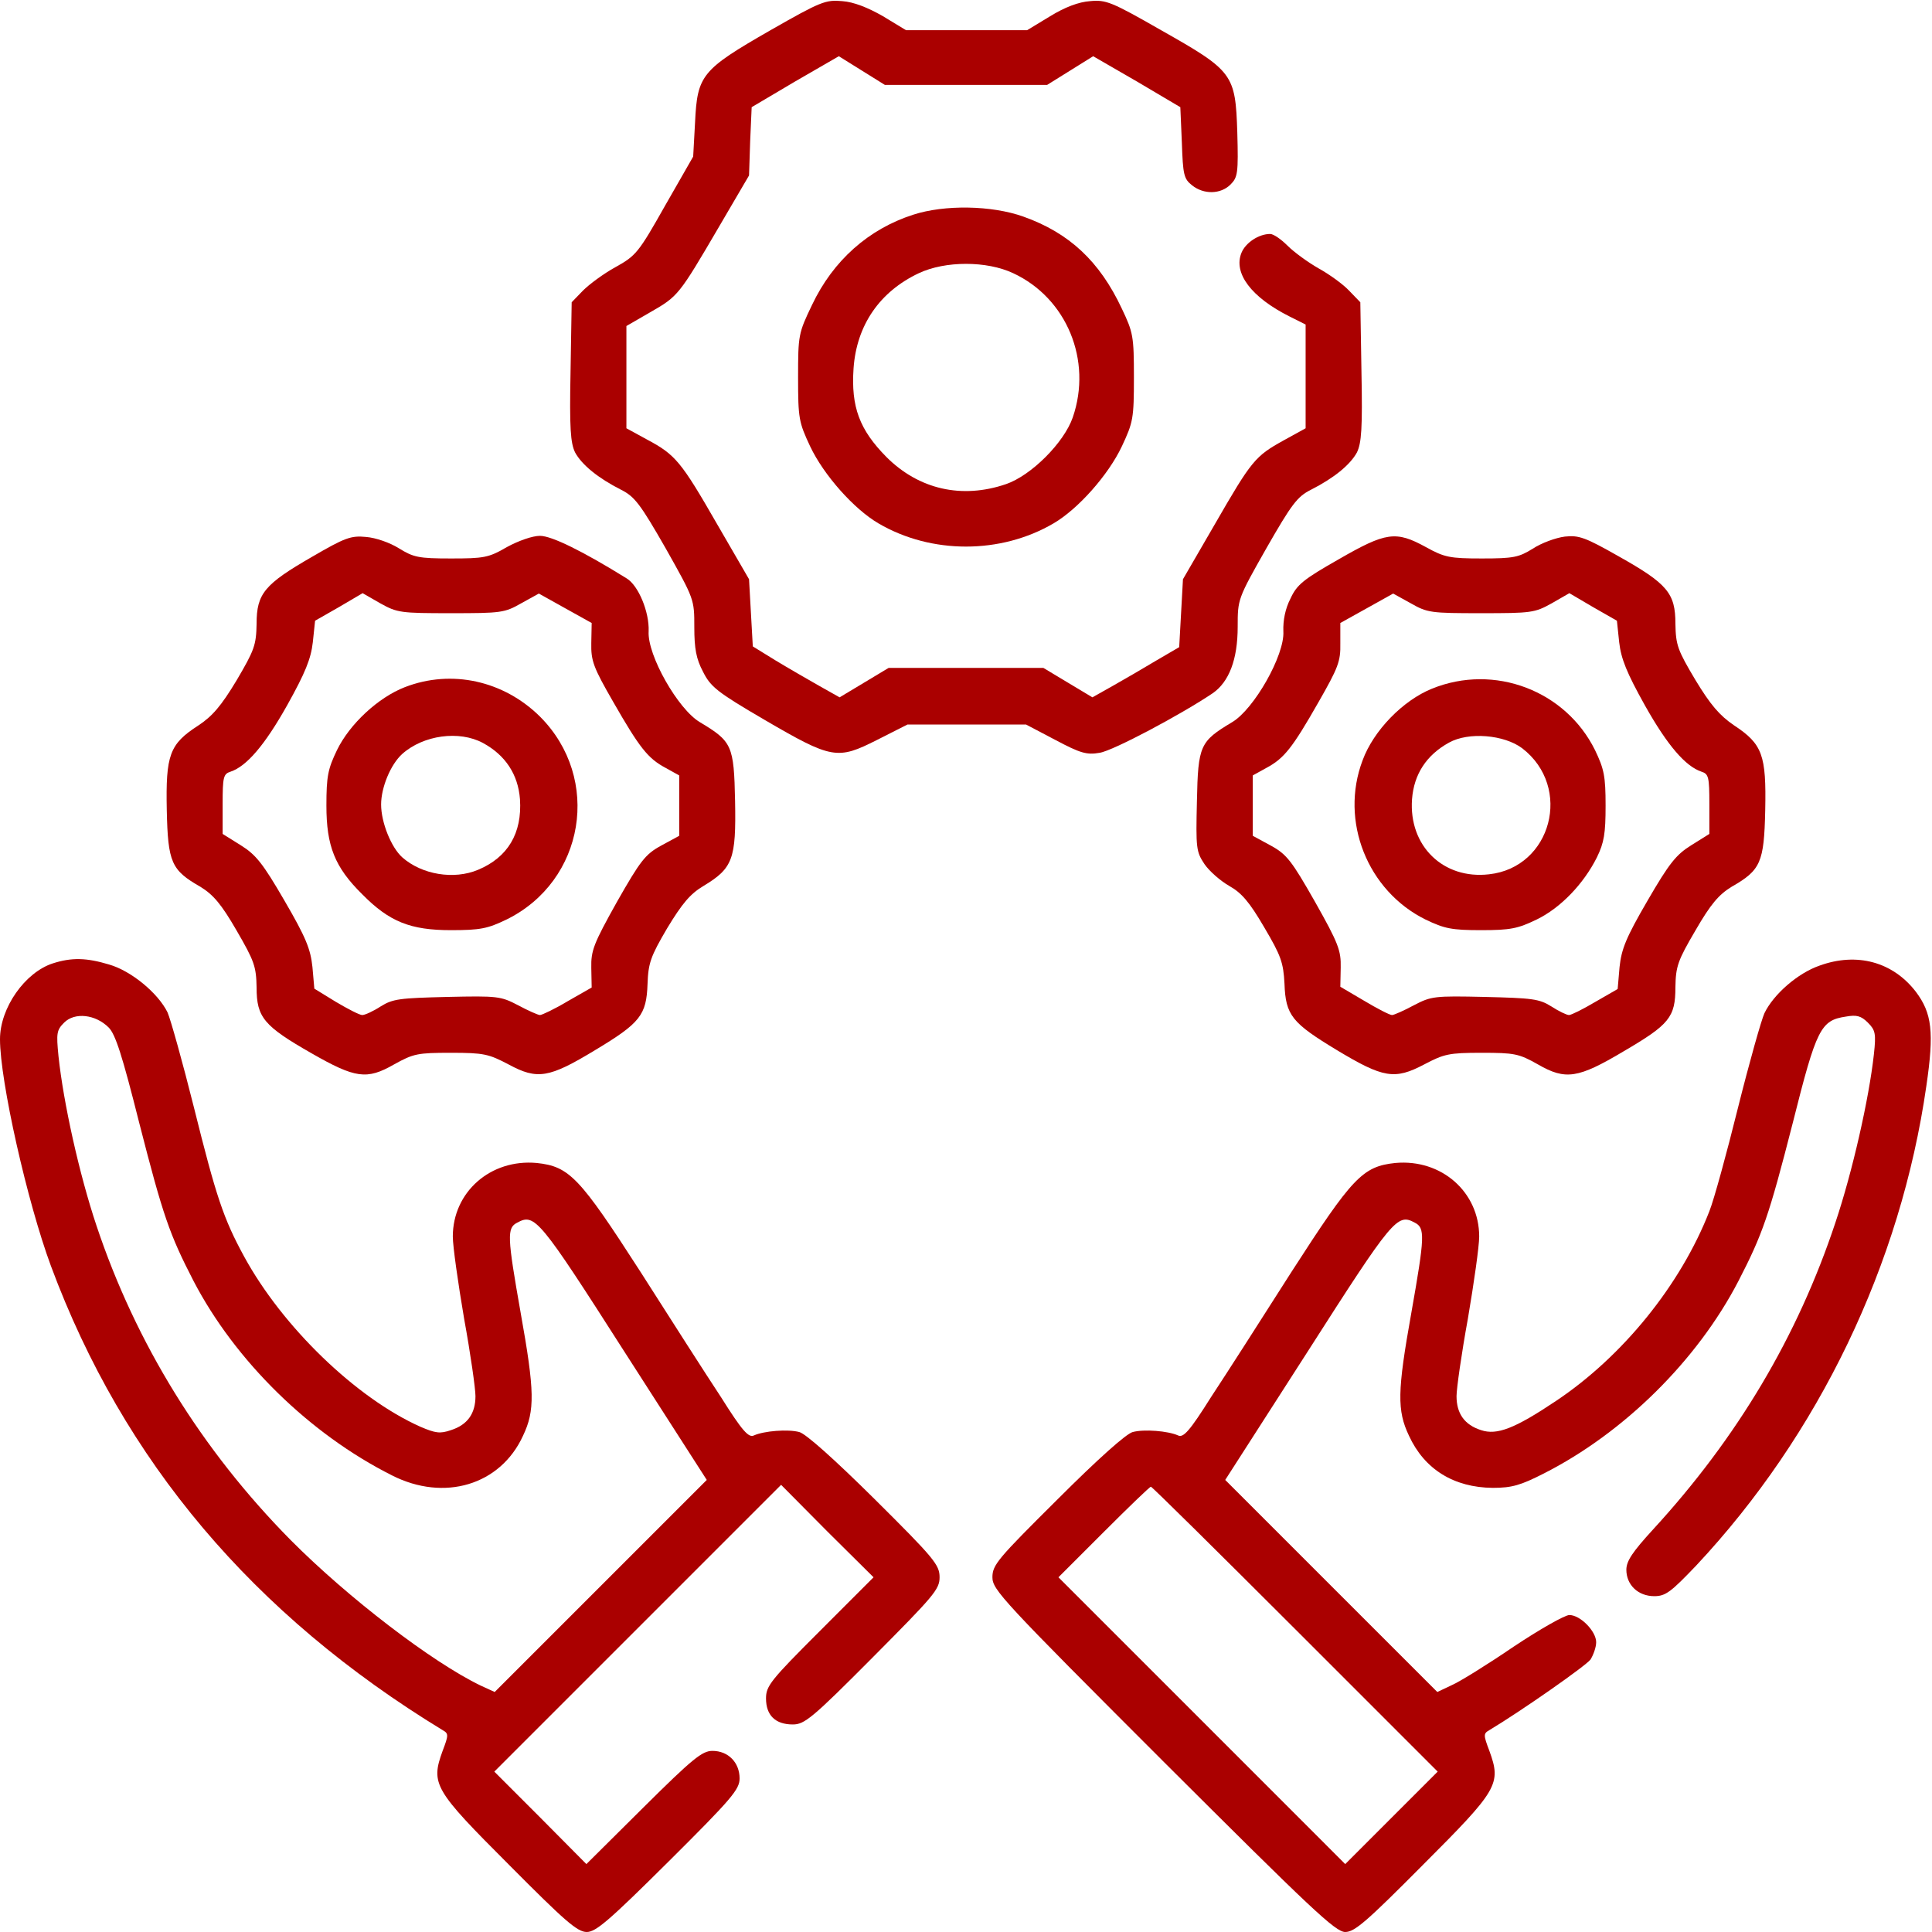 <?xml version="1.0" encoding="UTF-8"?> <svg xmlns="http://www.w3.org/2000/svg" width="80" height="80" viewBox="0 0 80 80" fill="none"><g clip-path="url(#clip0_1_91)"><path d="M31.906 1.25C29.047 2.891 28.875 3.109 28.781 5.063L28.703 6.484L27.531 8.531C26.438 10.469 26.328 10.594 25.484 11.062C25 11.328 24.406 11.766 24.141 12.031L23.672 12.516L23.625 15.391C23.578 17.75 23.625 18.344 23.813 18.734C24.094 19.25 24.766 19.797 25.719 20.281C26.281 20.562 26.516 20.875 27.563 22.703C28.75 24.812 28.75 24.812 28.75 25.969C28.75 26.859 28.828 27.281 29.109 27.812C29.422 28.438 29.688 28.656 31.641 29.797C34.453 31.438 34.672 31.469 36.313 30.641L37.578 30H40.031H42.484L43.703 30.641C44.734 31.188 45 31.266 45.531 31.172C46.078 31.094 48.922 29.578 50.219 28.703C50.891 28.234 51.25 27.312 51.25 25.953C51.25 24.812 51.25 24.797 52.438 22.703C53.484 20.875 53.719 20.562 54.281 20.281C55.234 19.797 55.906 19.25 56.188 18.734C56.375 18.344 56.422 17.75 56.375 15.391L56.328 12.516L55.859 12.031C55.609 11.766 55.047 11.359 54.594 11.109C54.156 10.859 53.578 10.438 53.313 10.172C53.047 9.906 52.734 9.688 52.594 9.688C52.125 9.688 51.578 10.047 51.406 10.469C51.063 11.312 51.813 12.312 53.406 13.109L54.063 13.438V15.594V17.734L53.156 18.234C51.969 18.891 51.828 19.062 50.297 21.719L48.984 23.984L48.906 25.391L48.828 26.797L47.891 27.344C47.375 27.656 46.563 28.125 46.094 28.391L45.234 28.875L44.219 28.266L43.203 27.656H40H36.797L35.781 28.266L34.766 28.875L33.906 28.391C33.438 28.125 32.625 27.656 32.109 27.344L31.172 26.766L31.094 25.375L31.016 23.984L29.703 21.719C28.203 19.109 27.969 18.828 26.797 18.203L25.938 17.734V15.625V13.5L26.938 12.922C28.078 12.266 28.109 12.234 29.781 9.375L31.016 7.266L31.063 5.844L31.125 4.438L32.922 3.375L34.734 2.328L35.688 2.922L36.641 3.516H40H43.359L44.313 2.922L45.266 2.328L47.078 3.375L48.875 4.438L48.938 5.906C48.984 7.219 49.016 7.406 49.359 7.672C49.844 8.063 50.547 8.047 50.953 7.641C51.25 7.344 51.281 7.172 51.234 5.484C51.156 3.063 51.063 2.938 48.078 1.25C46.031 0.078 45.797 -0.016 45.141 0.047C44.672 0.078 44.094 0.297 43.484 0.672L42.531 1.25H40.031H37.516L36.563 0.672C35.938 0.313 35.344 0.078 34.875 0.047C34.188 -0.016 33.984 0.063 31.906 1.25Z" fill="#AA0000"></path><path d="M37.812 8.891C35.969 9.484 34.5 10.781 33.625 12.625C33.062 13.797 33.047 13.875 33.047 15.625C33.047 17.328 33.078 17.484 33.547 18.484C34.109 19.672 35.359 21.078 36.375 21.672C38.562 22.953 41.438 22.953 43.625 21.672C44.641 21.078 45.891 19.672 46.453 18.484C46.922 17.484 46.953 17.328 46.953 15.625C46.953 13.922 46.922 13.766 46.453 12.781C45.531 10.812 44.266 9.641 42.375 8.969C41.062 8.5 39.109 8.469 37.812 8.891ZM41.953 11.312C44.172 12.344 45.234 14.922 44.422 17.281C44.062 18.328 42.703 19.688 41.656 20.047C39.828 20.672 38.047 20.266 36.703 18.922C35.594 17.797 35.234 16.859 35.344 15.25C35.469 13.469 36.422 12.078 38.047 11.312C39.141 10.797 40.859 10.797 41.953 11.312Z" fill="#AA0000"></path><path d="M12.938 23.047C10.953 24.188 10.625 24.578 10.625 25.828C10.609 26.719 10.531 26.922 9.797 28.172C9.156 29.234 8.797 29.656 8.203 30.047C7.016 30.812 6.859 31.266 6.906 33.547C6.953 35.719 7.094 36.031 8.297 36.719C8.828 37.047 9.156 37.422 9.797 38.531C10.531 39.797 10.609 40.016 10.625 40.891C10.625 42.125 10.922 42.484 12.891 43.609C14.719 44.656 15.188 44.719 16.313 44.078C17.125 43.625 17.297 43.594 18.672 43.594C20.031 43.594 20.234 43.641 21.063 44.078C22.25 44.719 22.734 44.641 24.641 43.484C26.516 42.359 26.766 42.031 26.813 40.75C26.844 39.875 26.938 39.609 27.625 38.438C28.25 37.406 28.578 37.016 29.125 36.688C30.344 35.953 30.484 35.578 30.438 33.172C30.391 30.859 30.313 30.703 28.984 29.906C28.078 29.375 26.797 27.125 26.859 26.141C26.891 25.344 26.438 24.25 25.953 23.953C24.141 22.828 22.844 22.188 22.359 22.188C22.047 22.188 21.469 22.391 20.984 22.656C20.234 23.094 20.031 23.125 18.672 23.125C17.328 23.125 17.125 23.078 16.516 22.703C16.141 22.469 15.563 22.266 15.156 22.234C14.531 22.172 14.281 22.266 12.938 23.047ZM18.672 25.391C20.75 25.391 20.891 25.375 21.578 24.984L22.313 24.578L23.406 25.188L24.5 25.797L24.484 26.625C24.469 27.359 24.563 27.625 25.391 29.062C26.484 30.969 26.828 31.406 27.563 31.797L28.125 32.109V33.359V34.609L27.375 35.016C26.719 35.375 26.516 35.641 25.547 37.344C24.578 39.078 24.469 39.359 24.484 40.078L24.5 40.891L23.516 41.453C22.969 41.781 22.438 42.031 22.359 42.031C22.281 42.031 21.859 41.844 21.453 41.625C20.734 41.25 20.609 41.234 18.516 41.281C16.563 41.328 16.266 41.359 15.766 41.672C15.453 41.875 15.109 42.031 15 42.031C14.891 42.031 14.406 41.781 13.906 41.484L13.016 40.938L12.938 40.047C12.859 39.297 12.672 38.828 11.781 37.297C10.875 35.734 10.594 35.391 9.969 35L9.219 34.531V33.297C9.219 32.172 9.25 32.047 9.547 31.953C10.203 31.734 10.953 30.875 11.891 29.203C12.641 27.859 12.875 27.281 12.953 26.594L13.047 25.703L14.031 25.141L15.016 24.562L15.75 24.984C16.453 25.375 16.594 25.391 18.672 25.391Z" fill="#AA0000"></path><path d="M16.766 28.453C15.672 28.875 14.484 29.969 13.953 31.062C13.578 31.844 13.516 32.141 13.516 33.359C13.516 35.031 13.859 35.906 15 37.031C16.125 38.172 17 38.516 18.672 38.516C19.891 38.516 20.188 38.453 20.969 38.078C24.219 36.484 24.922 32.234 22.359 29.672C20.859 28.188 18.703 27.703 16.766 28.453ZM20 30.766C20.922 31.266 21.453 32.062 21.531 33.094C21.625 34.5 21.031 35.5 19.797 36.016C18.797 36.438 17.469 36.219 16.656 35.5C16.203 35.094 15.781 34.062 15.781 33.312C15.781 32.609 16.172 31.656 16.656 31.219C17.531 30.438 19.016 30.234 20 30.766Z" fill="#AA0000"></path><path d="M55.438 23.156C53.984 23.984 53.703 24.203 53.438 24.781C53.219 25.203 53.125 25.688 53.141 26.141C53.203 27.125 51.922 29.375 51.016 29.906C49.688 30.703 49.609 30.859 49.562 33.172C49.516 35.125 49.531 35.266 49.875 35.781C50.078 36.078 50.547 36.484 50.906 36.688C51.406 36.969 51.734 37.344 52.344 38.391C53.047 39.578 53.141 39.859 53.188 40.734C53.234 42.047 53.5 42.359 55.359 43.484C57.281 44.641 57.75 44.719 58.969 44.078C59.797 43.641 60 43.594 61.344 43.594C62.703 43.594 62.891 43.625 63.688 44.078C64.828 44.734 65.344 44.656 67.234 43.531C69.125 42.422 69.375 42.125 69.375 40.875C69.391 40.016 69.469 39.781 70.203 38.531C70.844 37.422 71.172 37.047 71.703 36.719C72.906 36.031 73.047 35.719 73.094 33.547C73.141 31.266 72.984 30.812 71.797 30.031C71.203 29.625 70.828 29.188 70.203 28.156C69.469 26.922 69.391 26.719 69.375 25.828C69.375 24.562 69.047 24.172 67.016 23.031C65.641 22.25 65.375 22.156 64.797 22.219C64.422 22.266 63.828 22.484 63.469 22.719C62.891 23.078 62.672 23.125 61.359 23.125C60.031 23.125 59.812 23.078 59.047 22.656C57.797 21.969 57.391 22.031 55.438 23.156ZM61.328 25.391C63.406 25.391 63.547 25.375 64.25 24.984L64.984 24.562L65.969 25.141L66.953 25.703L67.047 26.594C67.125 27.281 67.359 27.859 68.109 29.203C69.047 30.875 69.797 31.734 70.453 31.953C70.75 32.047 70.781 32.172 70.781 33.297V34.531L70.031 35C69.406 35.391 69.125 35.734 68.219 37.297C67.328 38.828 67.141 39.297 67.062 40.047L66.984 40.953L66.062 41.484C65.562 41.781 65.062 42.031 64.969 42.031C64.875 42.031 64.547 41.875 64.234 41.672C63.734 41.359 63.438 41.328 61.484 41.281C59.391 41.234 59.266 41.25 58.547 41.625C58.141 41.844 57.719 42.031 57.641 42.031C57.547 42.031 57.031 41.766 56.484 41.438L55.5 40.859L55.516 40.062C55.531 39.359 55.422 39.062 54.453 37.344C53.484 35.641 53.281 35.375 52.625 35.016L51.875 34.609V33.359V32.109L52.438 31.797C53.172 31.406 53.516 30.969 54.594 29.078C55.406 27.656 55.516 27.391 55.5 26.641V25.797L56.594 25.188L57.688 24.578L58.422 24.984C59.109 25.375 59.25 25.391 61.328 25.391Z" fill="#AA0000"></path><path d="M59.297 28.516C58.094 29 56.875 30.25 56.422 31.484C55.469 34 56.625 36.891 59.031 38.078C59.813 38.453 60.109 38.516 61.328 38.516C62.547 38.516 62.844 38.453 63.625 38.078C64.625 37.594 65.578 36.594 66.125 35.5C66.422 34.891 66.484 34.516 66.484 33.359C66.484 32.141 66.422 31.844 66.047 31.062C64.828 28.594 61.875 27.469 59.297 28.516ZM63.031 30.984C65.125 32.594 64.25 35.922 61.656 36.203C59.766 36.422 58.328 35.031 58.469 33.094C58.547 32.062 59.063 31.266 60 30.75C60.813 30.297 62.281 30.422 63.031 30.984Z" fill="#AA0000"></path><path d="M2.188 39.891C1.031 40.266 0 41.734 0 43.031C0 44.766 1.125 49.766 2.109 52.422C5.109 60.5 10.484 66.859 18.328 71.641C18.578 71.781 18.578 71.844 18.328 72.5C17.828 73.875 17.969 74.109 21.078 77.219C23.391 79.547 23.906 80 24.297 80C24.672 80 25.219 79.531 27.688 77.078C30.312 74.469 30.625 74.094 30.625 73.641C30.625 72.984 30.156 72.5 29.5 72.5C29.078 72.5 28.688 72.812 26.641 74.844L24.281 77.188L22.375 75.266L20.469 73.359L26.406 67.422L32.344 61.484L34.25 63.406L36.172 65.312L33.938 67.547C31.906 69.578 31.719 69.812 31.719 70.328C31.719 71.031 32.109 71.406 32.828 71.406C33.312 71.406 33.625 71.156 36.141 68.625C38.672 66.078 38.906 65.812 38.906 65.312C38.906 64.797 38.688 64.531 36.219 62.078C34.547 60.422 33.359 59.359 33.094 59.297C32.625 59.172 31.641 59.25 31.219 59.438C31 59.547 30.734 59.25 29.859 57.859C29.25 56.938 27.75 54.594 26.516 52.656C24 48.75 23.578 48.297 22.219 48.156C20.312 47.984 18.75 49.359 18.75 51.203C18.75 51.609 18.969 53.141 19.219 54.609C19.484 56.062 19.688 57.5 19.688 57.812C19.688 58.531 19.359 59 18.672 59.219C18.219 59.375 18.031 59.344 17.406 59.078C14.75 57.891 11.703 54.953 10.109 52.031C9.25 50.453 8.953 49.562 8.031 45.859C7.562 43.984 7.062 42.203 6.938 41.922C6.547 41.125 5.438 40.203 4.516 39.938C3.578 39.656 2.969 39.641 2.188 39.891ZM4.5 42.547C4.781 42.828 5.062 43.703 5.766 46.5C6.75 50.344 7.016 51.109 8.016 53.047C9.734 56.344 12.812 59.375 16.234 61.094C18.391 62.188 20.719 61.5 21.656 59.453C22.156 58.406 22.141 57.609 21.562 54.375C21 51.188 20.984 50.844 21.422 50.625C22.141 50.234 22.328 50.453 25.844 55.953L29.266 61.281L24.875 65.672L20.484 70.062L19.906 69.797C17.891 68.828 14.406 66.156 12.031 63.766C8.344 60.031 5.625 55.625 4 50.766C3.281 48.625 2.625 45.656 2.422 43.734C2.328 42.781 2.344 42.656 2.656 42.344C3.094 41.906 3.953 42 4.5 42.547Z" fill="#AA0000"></path><path d="M75.344 39.984C74.438 40.297 73.438 41.172 73.062 41.953C72.938 42.219 72.438 43.984 71.969 45.859C71.5 47.75 70.969 49.688 70.781 50.156C69.594 53.203 67.188 56.172 64.422 58.016C62.719 59.156 61.984 59.438 61.328 59.219C60.641 59 60.312 58.531 60.312 57.812C60.312 57.5 60.516 56.062 60.781 54.609C61.031 53.141 61.25 51.609 61.25 51.203C61.25 49.359 59.688 47.984 57.781 48.156C56.422 48.297 56 48.75 53.484 52.656C52.25 54.594 50.75 56.938 50.141 57.859C49.266 59.25 49 59.547 48.781 59.438C48.359 59.25 47.375 59.172 46.906 59.297C46.641 59.359 45.453 60.422 43.797 62.078C41.312 64.547 41.094 64.797 41.094 65.312C41.094 65.828 41.5 66.266 48.172 72.938C54.297 79.047 55.297 80 55.703 80C56.094 80 56.594 79.562 58.922 77.219C62.031 74.109 62.172 73.875 61.672 72.5C61.422 71.844 61.422 71.781 61.672 71.641C63.047 70.812 65.656 68.984 65.859 68.719C65.984 68.516 66.094 68.203 66.094 68C66.094 67.547 65.438 66.875 64.984 66.875C64.797 66.875 63.75 67.469 62.672 68.188C61.594 68.922 60.438 69.641 60.109 69.781L59.516 70.062L55.125 65.672L50.734 61.281L54.156 55.953C57.672 50.453 57.859 50.234 58.578 50.625C59.016 50.844 59 51.188 58.438 54.375C57.859 57.609 57.844 58.406 58.344 59.453C58.984 60.844 60.203 61.594 61.812 61.609C62.609 61.609 62.969 61.5 63.922 61.016C67.25 59.328 70.281 56.328 71.984 53.047C72.984 51.109 73.25 50.344 74.234 46.5C75.219 42.578 75.391 42.25 76.438 42.094C76.875 42.016 77.062 42.062 77.344 42.344C77.656 42.656 77.688 42.797 77.594 43.656C77.391 45.5 76.703 48.531 76 50.625C74.438 55.328 71.953 59.516 68.453 63.328C67.594 64.266 67.344 64.641 67.344 65C67.344 65.625 67.828 66.094 68.5 66.094C68.969 66.094 69.188 65.922 70.234 64.828C75.312 59.406 78.703 52.359 79.766 44.969C80.094 42.734 80 41.953 79.328 41.062C78.375 39.828 76.891 39.422 75.344 39.984ZM53.641 67.469L59.531 73.359L57.609 75.281L55.703 77.188L49.766 71.25L43.828 65.312L45.703 63.438C46.734 62.406 47.609 61.562 47.656 61.562C47.703 61.562 50.391 64.219 53.641 67.469Z" fill="#AA0000"></path></g><defs><clipPath id="clip0_1_91"><rect width="80" height="80" fill="white"></rect></clipPath></defs></svg> 